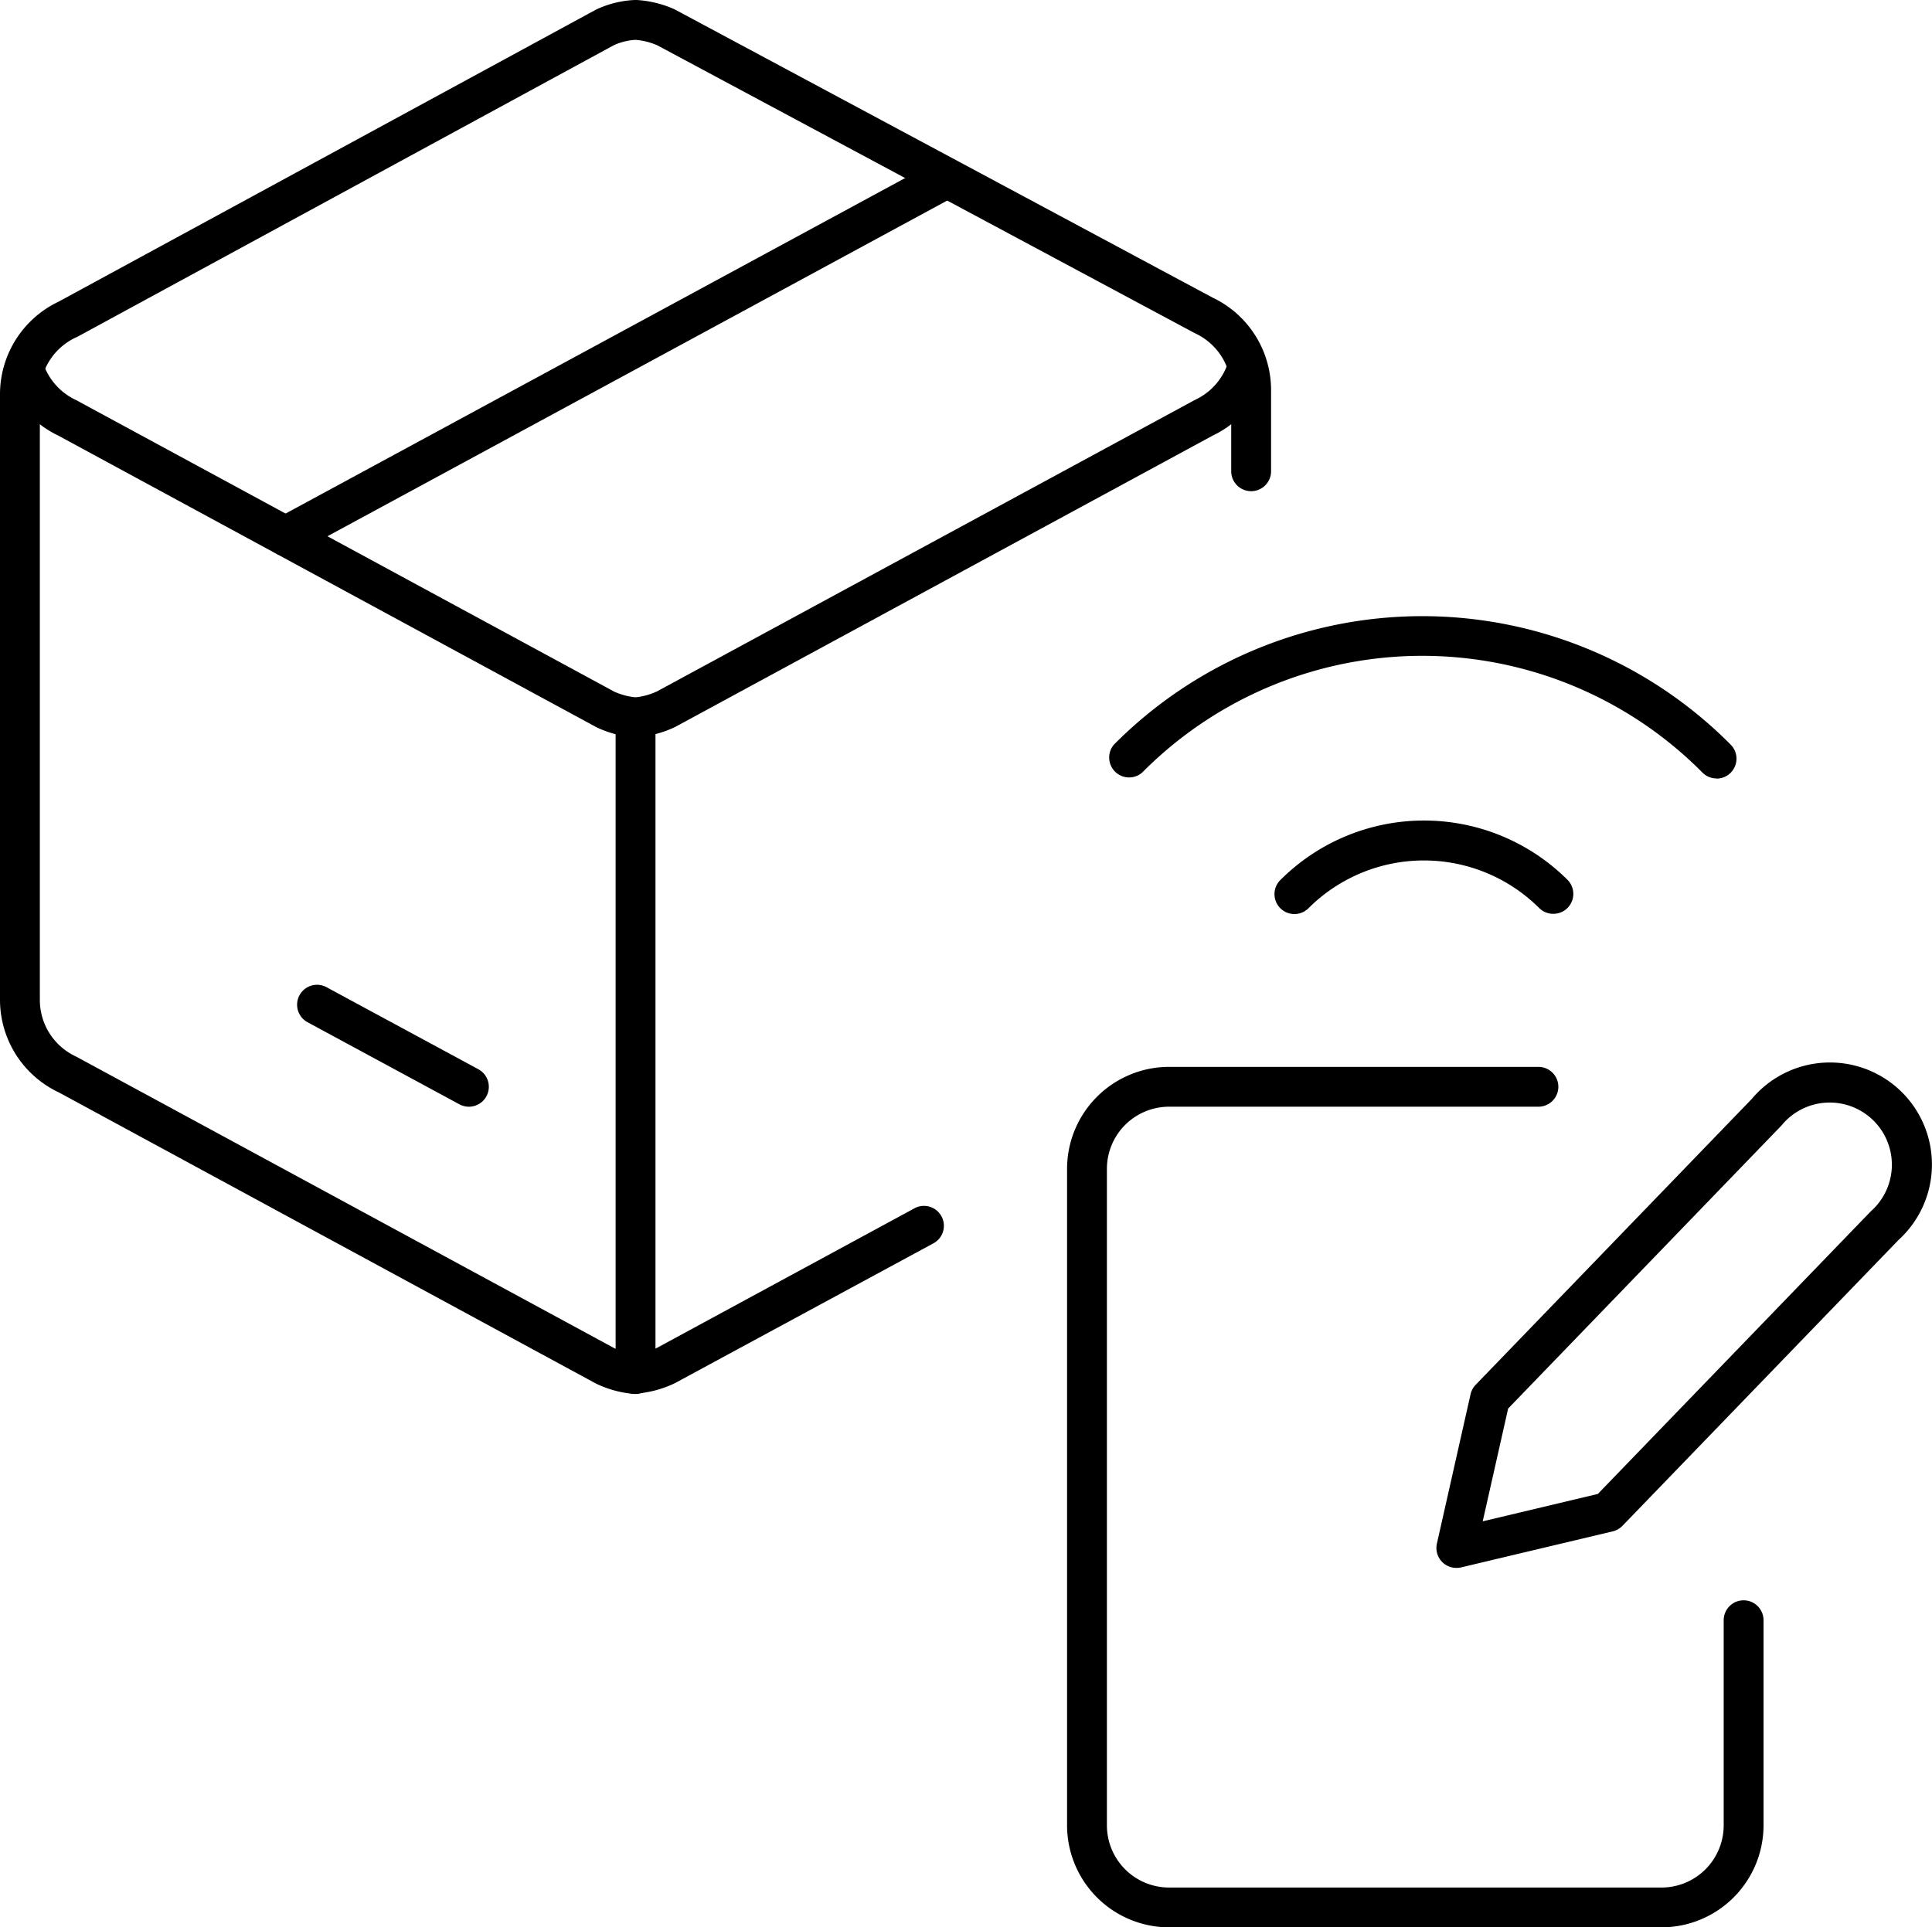 <svg xmlns="http://www.w3.org/2000/svg" width="48.489" height="48.382" viewBox="0 0 48.489 48.382"><path d="M15.951,34.991l-.043,0a2.716,2.716,0,0,1-.934-.252l-.024-.012L1.47,27.419A2.571,2.571,0,0,1,0,25.122V9.873a2.573,2.573,0,0,1,1.47-2.3L14.95.246l.03-.015A2.549,2.549,0,0,1,15.927,0h.054a2.716,2.716,0,0,1,.934.227l.034.017L30.43,7.469a2.571,2.571,0,0,1,1.471,2.3V11.83a.5.5,0,1,1-1,0V9.77a1.565,1.565,0,0,0-.9-1.4l-.026-.013L16.494,1.136A1.719,1.719,0,0,0,15.947,1a1.552,1.552,0,0,0-.536.132L1.934,8.459,1.9,8.473a1.567,1.567,0,0,0-.9,1.4V25.118a1.565,1.565,0,0,0,.9,1.4l.028.014,13.481,7.306a1.719,1.719,0,0,0,.537.15,1.718,1.718,0,0,0,.537-.15l6.456-3.5a.5.5,0,1,1,.476.879l-6.469,3.5-.024.012a2.716,2.716,0,0,1-.934.252Z"/><path d="M7.931,15.06A.5.5,0,0,1,7.693,15L3.882,12.94a.5.5,0,1,1,.476-.88l3.811,2.06a.5.5,0,0,1-.238.94Z" transform="translate(3.837 12.721)"/><path d="M15.9,14.005l-.043,0a2.716,2.716,0,0,1-.934-.252l-.024-.012L1.416,6.433A2.568,2.568,0,0,1,.074,4.9.5.5,0,0,1,1.026,4.6a1.565,1.565,0,0,0,.827.936l.027.014,13.481,7.306A1.718,1.718,0,0,0,15.9,13a1.718,1.718,0,0,0,.537-.15L29.915,5.546l.027-.014a1.565,1.565,0,0,0,.827-.936.5.5,0,1,1,.952.307,2.568,2.568,0,0,1-1.342,1.529L16.9,13.739l-.024.012A2.716,2.716,0,0,1,15.94,14Z" transform="translate(0.053 4.505)"/><path d="M3.74,11.9a.5.5,0,0,1-.239-.94L20.044,2a.5.5,0,1,1,.476.879L3.978,11.841A.5.5,0,0,1,3.74,11.9Z" transform="translate(3.435 2.057)"/><path d="M8,25.981a.5.5,0,0,1-.5-.5V9a.5.5,0,0,1,1,0V25.481A.5.5,0,0,1,8,25.981Z" transform="translate(7.951 9.011)"/><path d="M27.921,34.6H15.56A2.563,2.563,0,0,1,13,32.041V15.56A2.563,2.563,0,0,1,15.56,13h9.27a.5.5,0,1,1,0,1H15.56A1.562,1.562,0,0,0,14,15.56V32.041a1.562,1.562,0,0,0,1.56,1.56h12.36a1.562,1.562,0,0,0,1.56-1.56v-5.15a.5.5,0,0,1,1,0v5.15A2.563,2.563,0,0,1,27.921,34.6Z" transform="translate(13.781 13.781)"/><path d="M18,25.634a.5.5,0,0,1-.488-.61l.845-3.749a.5.5,0,0,1,.128-.237l6.93-7.176A2.56,2.56,0,1,1,29.1,17.4l-6.931,7.178a.5.5,0,0,1-.244.139l-3.811.906A.5.5,0,0,1,18,25.634Zm1.3-4-.638,2.831,2.889-.687,6.841-7.084.025-.024a1.56,1.56,0,1,0-2.247-2.153l-.026.029Z" transform="translate(18.551 13.724)"/><path d="M28.771,11.583a.5.5,0,0,1-.355-.148,9.9,9.9,0,0,0-14.061,0,.5.5,0,0,1-.71-.7,10.9,10.9,0,0,1,15.481,0,.5.5,0,0,1-.355.852Z" transform="translate(14.311 7.958)"/><path d="M22.519,12.34a.5.5,0,0,1-.353-.146,4.1,4.1,0,0,0-5.783,0,.5.5,0,1,1-.706-.708,5.1,5.1,0,0,1,7.2,0,.5.5,0,0,1-.353.854Z" transform="translate(16.463 10.599)"/></svg>